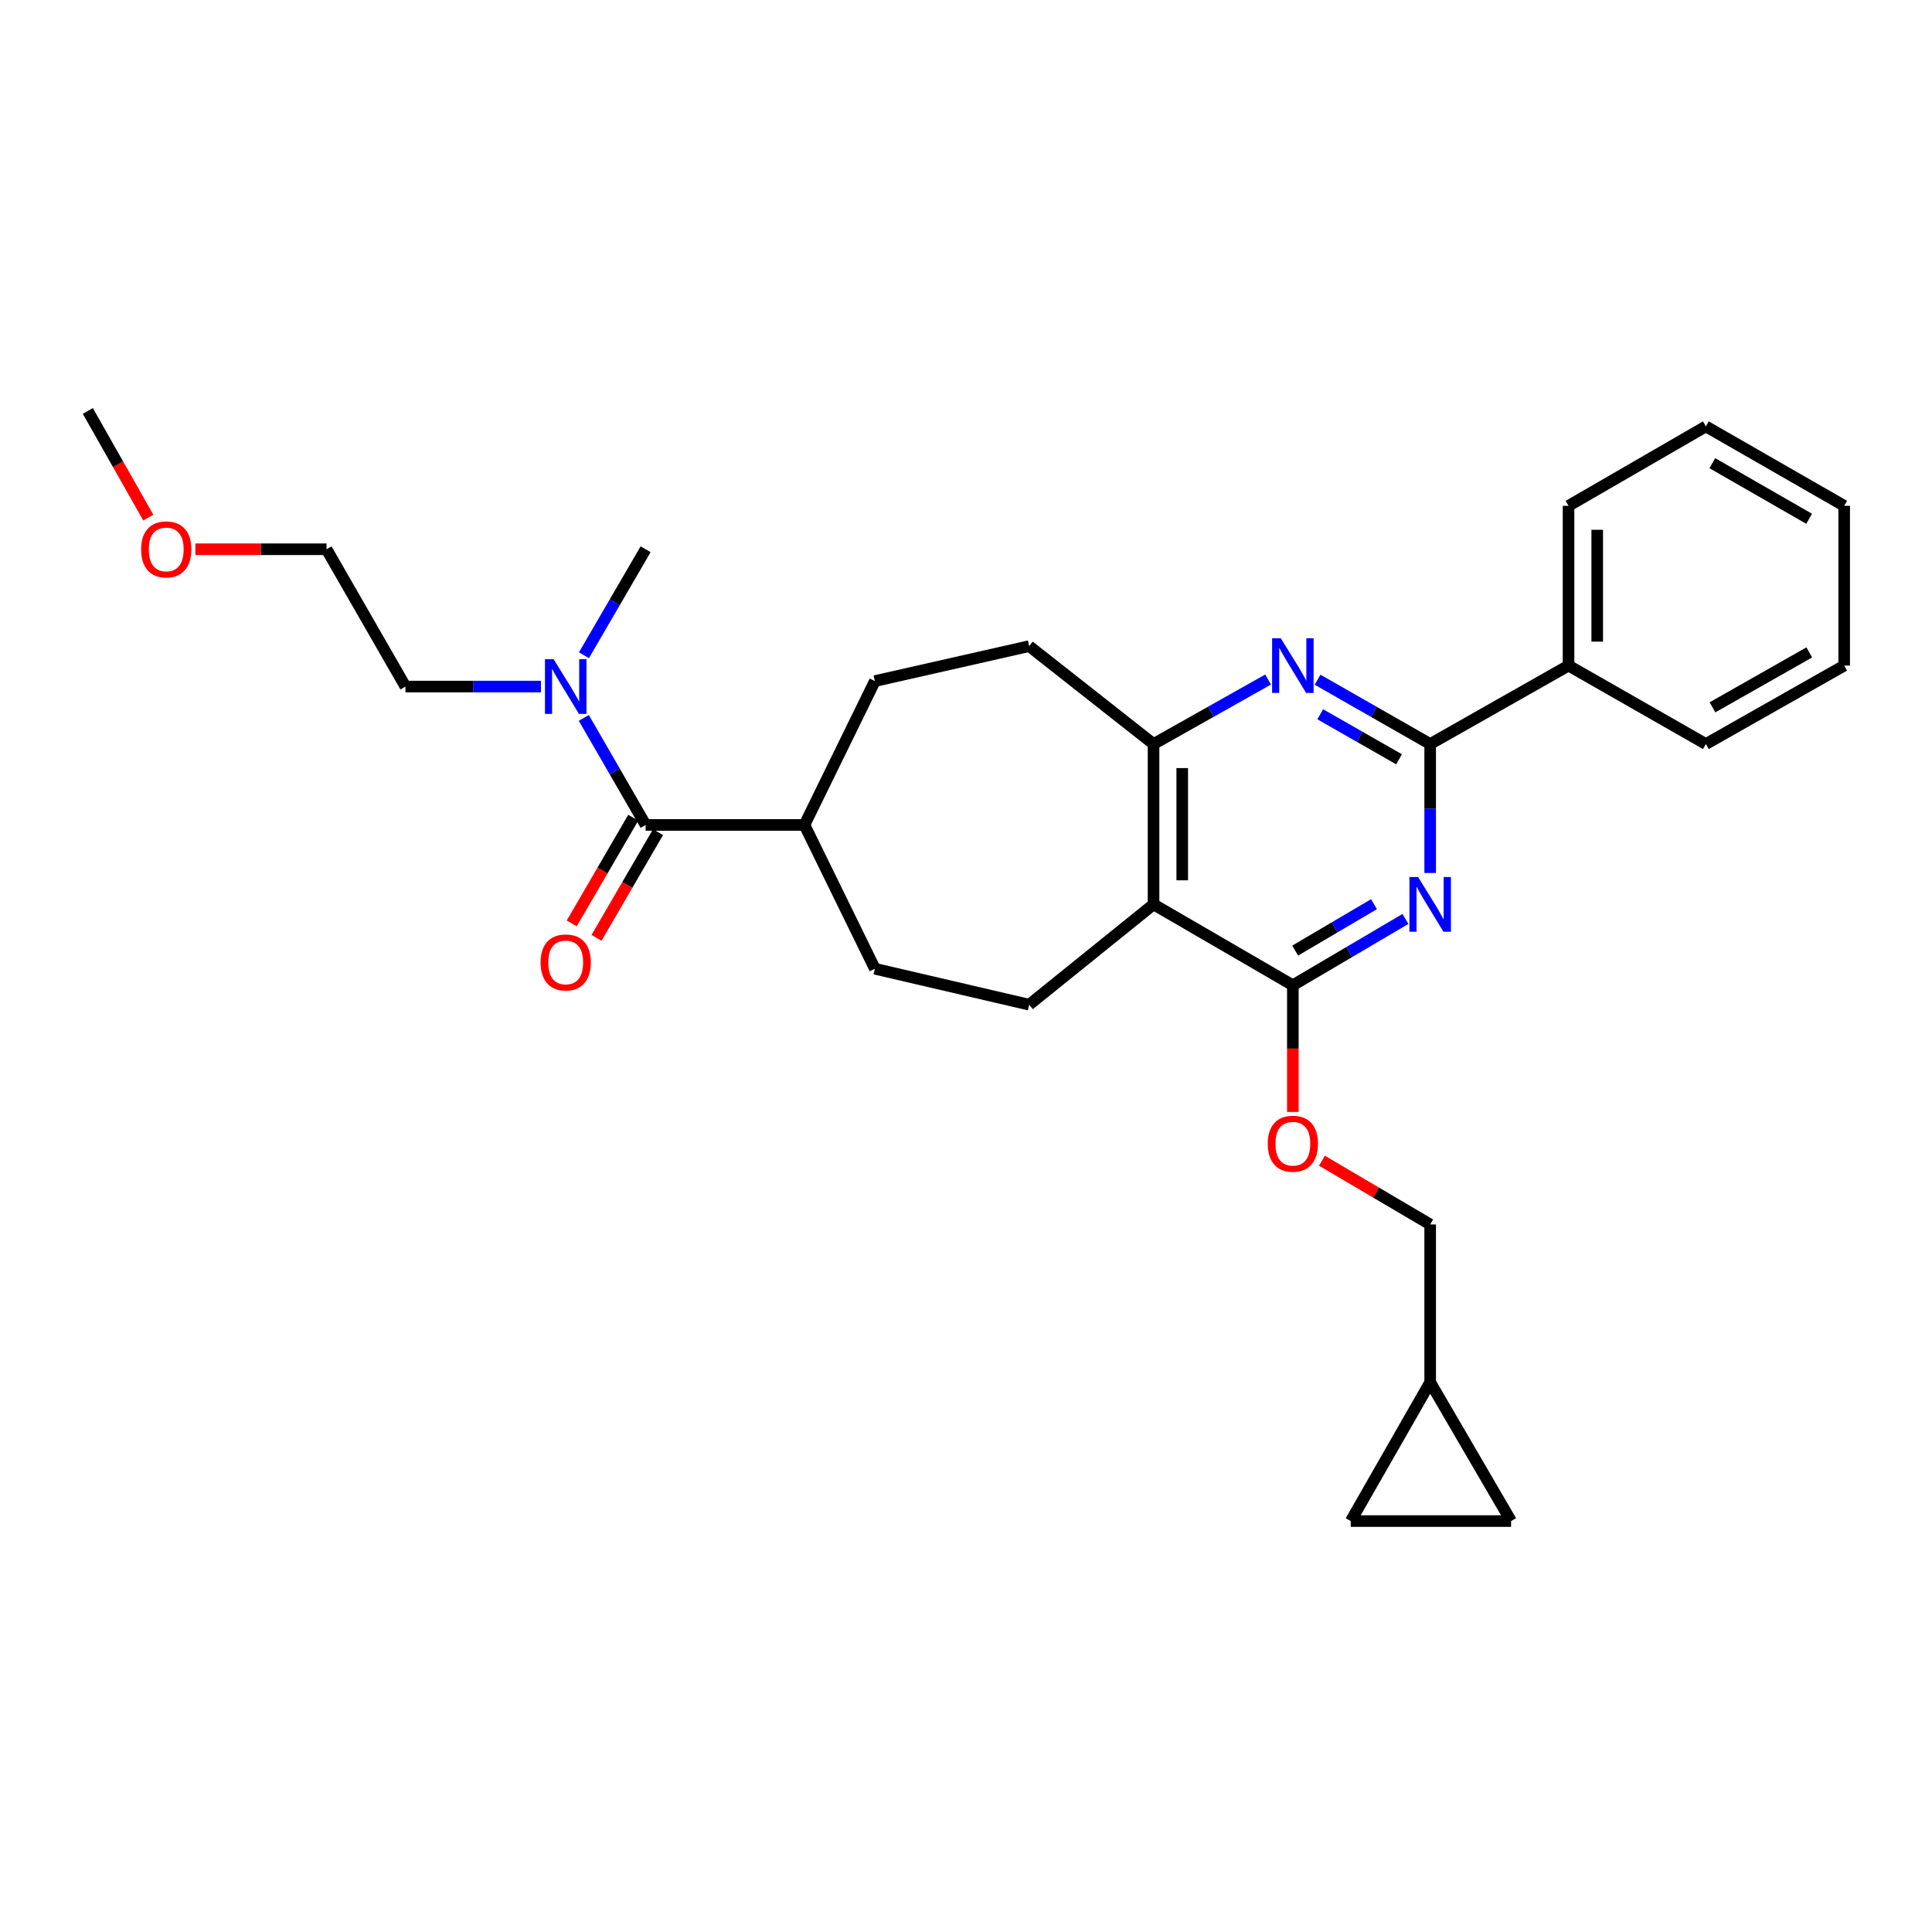 <?xml version='1.0' encoding='iso-8859-1'?>
<svg version='1.1' baseProfile='full'
              xmlns='http://www.w3.org/2000/svg'
                      xmlns:rdkit='http://www.rdkit.org/xml'
                      xmlns:xlink='http://www.w3.org/1999/xlink'
                  xml:space='preserve'
width='1000px' height='1000px' viewBox='0 0 1000 1000'>
<!-- END OF HEADER -->
<rect style='opacity:1.0;fill:#FFFFFF;stroke:none' width='1000' height='1000' x='0' y='0'> </rect>
<path class='bond-0' d='M 727.453,475.639 L 698.317,492.805' style='fill:none;fill-rule:evenodd;stroke:#0000FF;stroke-width:6px;stroke-linecap:butt;stroke-linejoin:miter;stroke-opacity:1' />
<path class='bond-0' d='M 698.317,492.805 L 669.18,509.972' style='fill:none;fill-rule:evenodd;stroke:#000000;stroke-width:6px;stroke-linecap:butt;stroke-linejoin:miter;stroke-opacity:1' />
<path class='bond-0' d='M 711.176,467.997 L 690.78,480.014' style='fill:none;fill-rule:evenodd;stroke:#0000FF;stroke-width:6px;stroke-linecap:butt;stroke-linejoin:miter;stroke-opacity:1' />
<path class='bond-0' d='M 690.78,480.014 L 670.384,492.03' style='fill:none;fill-rule:evenodd;stroke:#000000;stroke-width:6px;stroke-linecap:butt;stroke-linejoin:miter;stroke-opacity:1' />
<path class='bond-1' d='M 740.255,451.861 L 740.255,418.485' style='fill:none;fill-rule:evenodd;stroke:#0000FF;stroke-width:6px;stroke-linecap:butt;stroke-linejoin:miter;stroke-opacity:1' />
<path class='bond-1' d='M 740.255,418.485 L 740.255,385.11' style='fill:none;fill-rule:evenodd;stroke:#000000;stroke-width:6px;stroke-linecap:butt;stroke-linejoin:miter;stroke-opacity:1' />
<path class='bond-2' d='M 669.18,509.972 L 597.074,468.096' style='fill:none;fill-rule:evenodd;stroke:#000000;stroke-width:6px;stroke-linecap:butt;stroke-linejoin:miter;stroke-opacity:1' />
<path class='bond-7' d='M 669.18,509.972 L 669.18,542.753' style='fill:none;fill-rule:evenodd;stroke:#000000;stroke-width:6px;stroke-linecap:butt;stroke-linejoin:miter;stroke-opacity:1' />
<path class='bond-7' d='M 669.18,542.753 L 669.18,575.534' style='fill:none;fill-rule:evenodd;stroke:#FF0000;stroke-width:6px;stroke-linecap:butt;stroke-linejoin:miter;stroke-opacity:1' />
<path class='bond-3' d='M 740.255,385.11 L 711.111,368.463' style='fill:none;fill-rule:evenodd;stroke:#000000;stroke-width:6px;stroke-linecap:butt;stroke-linejoin:miter;stroke-opacity:1' />
<path class='bond-3' d='M 711.111,368.463 L 681.967,351.815' style='fill:none;fill-rule:evenodd;stroke:#0000FF;stroke-width:6px;stroke-linecap:butt;stroke-linejoin:miter;stroke-opacity:1' />
<path class='bond-3' d='M 724.148,393.008 L 703.747,381.355' style='fill:none;fill-rule:evenodd;stroke:#000000;stroke-width:6px;stroke-linecap:butt;stroke-linejoin:miter;stroke-opacity:1' />
<path class='bond-3' d='M 703.747,381.355 L 683.346,369.702' style='fill:none;fill-rule:evenodd;stroke:#0000FF;stroke-width:6px;stroke-linecap:butt;stroke-linejoin:miter;stroke-opacity:1' />
<path class='bond-14' d='M 740.255,385.11 L 811.875,344.512' style='fill:none;fill-rule:evenodd;stroke:#000000;stroke-width:6px;stroke-linecap:butt;stroke-linejoin:miter;stroke-opacity:1' />
<path class='bond-6' d='M 597.074,468.096 L 532.696,520.027' style='fill:none;fill-rule:evenodd;stroke:#000000;stroke-width:6px;stroke-linecap:butt;stroke-linejoin:miter;stroke-opacity:1' />
<path class='bond-29' d='M 597.074,468.096 L 597.074,385.11' style='fill:none;fill-rule:evenodd;stroke:#000000;stroke-width:6px;stroke-linecap:butt;stroke-linejoin:miter;stroke-opacity:1' />
<path class='bond-29' d='M 611.921,455.648 L 611.921,397.558' style='fill:none;fill-rule:evenodd;stroke:#000000;stroke-width:6px;stroke-linecap:butt;stroke-linejoin:miter;stroke-opacity:1' />
<path class='bond-4' d='M 656.371,351.724 L 626.723,368.417' style='fill:none;fill-rule:evenodd;stroke:#0000FF;stroke-width:6px;stroke-linecap:butt;stroke-linejoin:miter;stroke-opacity:1' />
<path class='bond-4' d='M 626.723,368.417 L 597.074,385.11' style='fill:none;fill-rule:evenodd;stroke:#000000;stroke-width:6px;stroke-linecap:butt;stroke-linejoin:miter;stroke-opacity:1' />
<path class='bond-15' d='M 597.074,385.11 L 532.696,334.433' style='fill:none;fill-rule:evenodd;stroke:#000000;stroke-width:6px;stroke-linecap:butt;stroke-linejoin:miter;stroke-opacity:1' />
<path class='bond-5' d='M 334.177,426.986 L 416.387,426.986' style='fill:none;fill-rule:evenodd;stroke:#000000;stroke-width:6px;stroke-linecap:butt;stroke-linejoin:miter;stroke-opacity:1' />
<path class='bond-8' d='M 334.177,426.986 L 318.181,399.29' style='fill:none;fill-rule:evenodd;stroke:#000000;stroke-width:6px;stroke-linecap:butt;stroke-linejoin:miter;stroke-opacity:1' />
<path class='bond-8' d='M 318.181,399.29 L 302.184,371.594' style='fill:none;fill-rule:evenodd;stroke:#0000FF;stroke-width:6px;stroke-linecap:butt;stroke-linejoin:miter;stroke-opacity:1' />
<path class='bond-13' d='M 327.761,423.253 L 311.843,450.606' style='fill:none;fill-rule:evenodd;stroke:#000000;stroke-width:6px;stroke-linecap:butt;stroke-linejoin:miter;stroke-opacity:1' />
<path class='bond-13' d='M 311.843,450.606 L 295.925,477.96' style='fill:none;fill-rule:evenodd;stroke:#FF0000;stroke-width:6px;stroke-linecap:butt;stroke-linejoin:miter;stroke-opacity:1' />
<path class='bond-13' d='M 340.593,430.72 L 324.675,458.074' style='fill:none;fill-rule:evenodd;stroke:#000000;stroke-width:6px;stroke-linecap:butt;stroke-linejoin:miter;stroke-opacity:1' />
<path class='bond-13' d='M 324.675,458.074 L 308.758,485.428' style='fill:none;fill-rule:evenodd;stroke:#FF0000;stroke-width:6px;stroke-linecap:butt;stroke-linejoin:miter;stroke-opacity:1' />
<path class='bond-16' d='M 532.696,520.027 L 452.836,501.419' style='fill:none;fill-rule:evenodd;stroke:#000000;stroke-width:6px;stroke-linecap:butt;stroke-linejoin:miter;stroke-opacity:1' />
<path class='bond-18' d='M 684.243,600.777 L 712.249,617.278' style='fill:none;fill-rule:evenodd;stroke:#FF0000;stroke-width:6px;stroke-linecap:butt;stroke-linejoin:miter;stroke-opacity:1' />
<path class='bond-18' d='M 712.249,617.278 L 740.255,633.779' style='fill:none;fill-rule:evenodd;stroke:#000000;stroke-width:6px;stroke-linecap:butt;stroke-linejoin:miter;stroke-opacity:1' />
<path class='bond-20' d='M 279.998,355.367 L 244.928,355.367' style='fill:none;fill-rule:evenodd;stroke:#0000FF;stroke-width:6px;stroke-linecap:butt;stroke-linejoin:miter;stroke-opacity:1' />
<path class='bond-20' d='M 244.928,355.367 L 209.859,355.367' style='fill:none;fill-rule:evenodd;stroke:#000000;stroke-width:6px;stroke-linecap:butt;stroke-linejoin:miter;stroke-opacity:1' />
<path class='bond-21' d='M 302.249,339.151 L 318.213,311.721' style='fill:none;fill-rule:evenodd;stroke:#0000FF;stroke-width:6px;stroke-linecap:butt;stroke-linejoin:miter;stroke-opacity:1' />
<path class='bond-21' d='M 318.213,311.721 L 334.177,284.291' style='fill:none;fill-rule:evenodd;stroke:#000000;stroke-width:6px;stroke-linecap:butt;stroke-linejoin:miter;stroke-opacity:1' />
<path class='bond-9' d='M 740.255,715.453 L 740.255,633.779' style='fill:none;fill-rule:evenodd;stroke:#000000;stroke-width:6px;stroke-linecap:butt;stroke-linejoin:miter;stroke-opacity:1' />
<path class='bond-11' d='M 740.255,715.453 L 782.132,787.304' style='fill:none;fill-rule:evenodd;stroke:#000000;stroke-width:6px;stroke-linecap:butt;stroke-linejoin:miter;stroke-opacity:1' />
<path class='bond-12' d='M 740.255,715.453 L 699.146,787.304' style='fill:none;fill-rule:evenodd;stroke:#000000;stroke-width:6px;stroke-linecap:butt;stroke-linejoin:miter;stroke-opacity:1' />
<path class='bond-10' d='M 416.387,426.986 L 452.836,501.419' style='fill:none;fill-rule:evenodd;stroke:#000000;stroke-width:6px;stroke-linecap:butt;stroke-linejoin:miter;stroke-opacity:1' />
<path class='bond-31' d='M 416.387,426.986 L 452.836,352.529' style='fill:none;fill-rule:evenodd;stroke:#000000;stroke-width:6px;stroke-linecap:butt;stroke-linejoin:miter;stroke-opacity:1' />
<path class='bond-32' d='M 782.132,787.304 L 699.146,787.304' style='fill:none;fill-rule:evenodd;stroke:#000000;stroke-width:6px;stroke-linecap:butt;stroke-linejoin:miter;stroke-opacity:1' />
<path class='bond-22' d='M 811.875,344.512 L 811.875,261.815' style='fill:none;fill-rule:evenodd;stroke:#000000;stroke-width:6px;stroke-linecap:butt;stroke-linejoin:miter;stroke-opacity:1' />
<path class='bond-22' d='M 826.722,332.107 L 826.722,274.219' style='fill:none;fill-rule:evenodd;stroke:#000000;stroke-width:6px;stroke-linecap:butt;stroke-linejoin:miter;stroke-opacity:1' />
<path class='bond-23' d='M 811.875,344.512 L 882.959,385.11' style='fill:none;fill-rule:evenodd;stroke:#000000;stroke-width:6px;stroke-linecap:butt;stroke-linejoin:miter;stroke-opacity:1' />
<path class='bond-17' d='M 532.696,334.433 L 452.836,352.529' style='fill:none;fill-rule:evenodd;stroke:#000000;stroke-width:6px;stroke-linecap:butt;stroke-linejoin:miter;stroke-opacity:1' />
<path class='bond-19' d='M 101.118,284.291 L 135.062,284.291' style='fill:none;fill-rule:evenodd;stroke:#FF0000;stroke-width:6px;stroke-linecap:butt;stroke-linejoin:miter;stroke-opacity:1' />
<path class='bond-19' d='M 135.062,284.291 L 169.005,284.291' style='fill:none;fill-rule:evenodd;stroke:#000000;stroke-width:6px;stroke-linecap:butt;stroke-linejoin:miter;stroke-opacity:1' />
<path class='bond-25' d='M 76.759,267.914 L 61.107,240.305' style='fill:none;fill-rule:evenodd;stroke:#FF0000;stroke-width:6px;stroke-linecap:butt;stroke-linejoin:miter;stroke-opacity:1' />
<path class='bond-25' d='M 61.107,240.305 L 45.455,212.696' style='fill:none;fill-rule:evenodd;stroke:#000000;stroke-width:6px;stroke-linecap:butt;stroke-linejoin:miter;stroke-opacity:1' />
<path class='bond-24' d='M 209.859,355.367 L 169.005,284.291' style='fill:none;fill-rule:evenodd;stroke:#000000;stroke-width:6px;stroke-linecap:butt;stroke-linejoin:miter;stroke-opacity:1' />
<path class='bond-27' d='M 811.875,261.815 L 882.959,220.705' style='fill:none;fill-rule:evenodd;stroke:#000000;stroke-width:6px;stroke-linecap:butt;stroke-linejoin:miter;stroke-opacity:1' />
<path class='bond-26' d='M 882.959,385.11 L 954.545,344.512' style='fill:none;fill-rule:evenodd;stroke:#000000;stroke-width:6px;stroke-linecap:butt;stroke-linejoin:miter;stroke-opacity:1' />
<path class='bond-26' d='M 886.373,366.106 L 936.483,337.687' style='fill:none;fill-rule:evenodd;stroke:#000000;stroke-width:6px;stroke-linecap:butt;stroke-linejoin:miter;stroke-opacity:1' />
<path class='bond-28' d='M 954.545,344.512 L 954.545,261.815' style='fill:none;fill-rule:evenodd;stroke:#000000;stroke-width:6px;stroke-linecap:butt;stroke-linejoin:miter;stroke-opacity:1' />
<path class='bond-30' d='M 882.959,220.705 L 954.545,261.815' style='fill:none;fill-rule:evenodd;stroke:#000000;stroke-width:6px;stroke-linecap:butt;stroke-linejoin:miter;stroke-opacity:1' />
<path class='bond-30' d='M 886.303,239.747 L 936.414,268.523' style='fill:none;fill-rule:evenodd;stroke:#000000;stroke-width:6px;stroke-linecap:butt;stroke-linejoin:miter;stroke-opacity:1' />
<path  class='atom-0' d='M 733.995 453.936
L 743.275 468.936
Q 744.195 470.416, 745.675 473.096
Q 747.155 475.776, 747.235 475.936
L 747.235 453.936
L 750.995 453.936
L 750.995 482.256
L 747.115 482.256
L 737.155 465.856
Q 735.995 463.936, 734.755 461.736
Q 733.555 459.536, 733.195 458.856
L 733.195 482.256
L 729.515 482.256
L 729.515 453.936
L 733.995 453.936
' fill='#0000FF'/>
<path  class='atom-4' d='M 662.92 330.352
L 672.2 345.352
Q 673.12 346.832, 674.6 349.512
Q 676.08 352.192, 676.16 352.352
L 676.16 330.352
L 679.92 330.352
L 679.92 358.672
L 676.04 358.672
L 666.08 342.272
Q 664.92 340.352, 663.68 338.152
Q 662.48 335.952, 662.12 335.272
L 662.12 358.672
L 658.44 358.672
L 658.44 330.352
L 662.92 330.352
' fill='#0000FF'/>
<path  class='atom-8' d='M 656.18 591.982
Q 656.18 585.182, 659.54 581.382
Q 662.9 577.582, 669.18 577.582
Q 675.46 577.582, 678.82 581.382
Q 682.18 585.182, 682.18 591.982
Q 682.18 598.862, 678.78 602.782
Q 675.38 606.662, 669.18 606.662
Q 662.94 606.662, 659.54 602.782
Q 656.18 598.902, 656.18 591.982
M 669.18 603.462
Q 673.5 603.462, 675.82 600.582
Q 678.18 597.662, 678.18 591.982
Q 678.18 586.422, 675.82 583.622
Q 673.5 580.782, 669.18 580.782
Q 664.86 580.782, 662.5 583.582
Q 660.18 586.382, 660.18 591.982
Q 660.18 597.702, 662.5 600.582
Q 664.86 603.462, 669.18 603.462
' fill='#FF0000'/>
<path  class='atom-9' d='M 286.552 341.207
L 295.832 356.207
Q 296.752 357.687, 298.232 360.367
Q 299.712 363.047, 299.792 363.207
L 299.792 341.207
L 303.552 341.207
L 303.552 369.527
L 299.672 369.527
L 289.712 353.127
Q 288.552 351.207, 287.312 349.007
Q 286.112 346.807, 285.752 346.127
L 285.752 369.527
L 282.072 369.527
L 282.072 341.207
L 286.552 341.207
' fill='#0000FF'/>
<path  class='atom-14' d='M 279.812 498.15
Q 279.812 491.35, 283.172 487.55
Q 286.532 483.75, 292.812 483.75
Q 299.092 483.75, 302.452 487.55
Q 305.812 491.35, 305.812 498.15
Q 305.812 505.03, 302.412 508.95
Q 299.012 512.83, 292.812 512.83
Q 286.572 512.83, 283.172 508.95
Q 279.812 505.07, 279.812 498.15
M 292.812 509.63
Q 297.132 509.63, 299.452 506.75
Q 301.812 503.83, 301.812 498.15
Q 301.812 492.59, 299.452 489.79
Q 297.132 486.95, 292.812 486.95
Q 288.492 486.95, 286.132 489.75
Q 283.812 492.55, 283.812 498.15
Q 283.812 503.87, 286.132 506.75
Q 288.492 509.63, 292.812 509.63
' fill='#FF0000'/>
<path  class='atom-20' d='M 73.044 284.371
Q 73.044 277.571, 76.404 273.771
Q 79.764 269.971, 86.044 269.971
Q 92.324 269.971, 95.684 273.771
Q 99.044 277.571, 99.044 284.371
Q 99.044 291.251, 95.644 295.171
Q 92.244 299.051, 86.044 299.051
Q 79.804 299.051, 76.404 295.171
Q 73.044 291.291, 73.044 284.371
M 86.044 295.851
Q 90.364 295.851, 92.684 292.971
Q 95.044 290.051, 95.044 284.371
Q 95.044 278.811, 92.684 276.011
Q 90.364 273.171, 86.044 273.171
Q 81.724 273.171, 79.364 275.971
Q 77.044 278.771, 77.044 284.371
Q 77.044 290.091, 79.364 292.971
Q 81.724 295.851, 86.044 295.851
' fill='#FF0000'/>
</svg>
